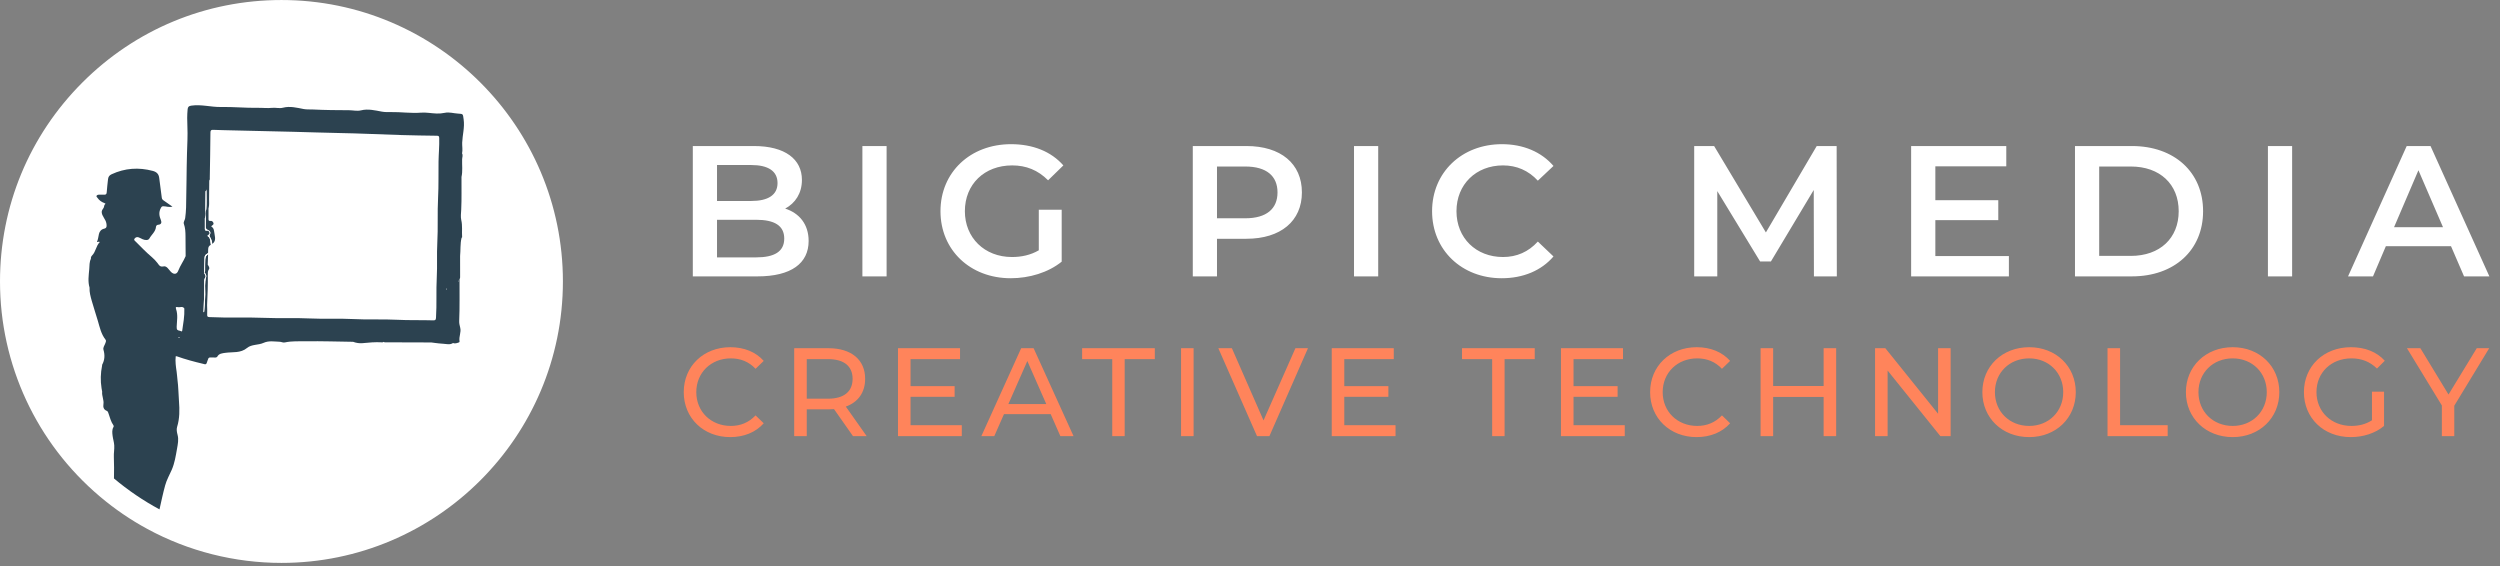 <svg width="234" height="53" viewBox="0 0 234 53" fill="none" xmlns="http://www.w3.org/2000/svg">
<rect x="0" y="0" width="234" height="53" fill="#808080" stroke="none"/>
<g clip-path="url(#clip0_7822_9470)">
<path d="M26.345 0.002C19.309 0.002 12.691 2.742 7.716 7.718C2.74 12.693 0 19.308 0 26.345C0 34.12 3.409 41.459 9.356 46.479C10.731 47.641 12.227 48.664 13.803 49.516C17.629 51.593 21.967 52.688 26.345 52.688C40.872 52.688 52.688 40.869 52.688 26.342C52.688 11.816 40.872 0.002 26.345 0.002Z" fill="white"/>
<path d="M16.971 29.547C16.971 29.547 16.983 29.549 16.991 29.544V29.529C16.991 29.529 16.976 29.542 16.971 29.547ZM16.753 31.551C16.753 31.551 16.738 31.551 16.73 31.546C16.735 31.571 16.738 31.596 16.743 31.62C16.76 31.603 16.79 31.586 16.795 31.566C16.782 31.566 16.768 31.558 16.753 31.551Z" fill="white"/>
<path d="M19.215 17.666H19.205C19.205 17.666 19.21 17.658 19.213 17.653C19.213 17.658 19.213 17.663 19.213 17.666H19.215Z" fill="white"/>
<path d="M19.805 23.454C19.77 23.603 19.642 23.702 19.51 23.771C19.302 23.883 19.228 24.059 19.21 24.279C19.186 24.594 19.205 24.908 19.195 25.223C19.193 25.322 19.21 25.429 19.143 25.513C19.168 25.54 19.191 25.565 19.213 25.592C19.28 25.694 19.332 25.81 19.297 25.927C19.141 26.457 19.215 27.002 19.21 27.54C19.205 28.09 19.166 28.637 19.109 29.183C19.087 29.205 19.064 29.22 19.047 29.23C19.089 28.315 19.126 27.404 19.114 26.487C19.114 26.313 19.096 26.145 19.21 25.979C19.312 25.83 19.178 25.686 19.106 25.553C19.106 25.525 19.109 25.501 19.109 25.473C19.124 25.037 19.141 24.599 19.143 24.163C19.143 23.962 19.213 23.84 19.394 23.744C19.825 23.514 19.808 23.221 19.716 22.748C19.664 22.478 19.689 22.252 19.431 22.094C19.401 22.074 19.473 22.017 19.508 21.992C19.592 21.933 19.661 21.871 19.617 21.757C19.575 21.65 19.485 21.566 19.376 21.581C19.148 21.611 19.173 21.472 19.176 21.333C19.178 21.036 19.176 20.741 19.176 20.444C19.186 20.407 19.193 20.372 19.201 20.335C19.25 20.097 19.223 19.854 19.225 19.614C19.23 19.046 19.238 18.479 19.243 17.909C19.295 17.854 19.295 17.788 19.292 17.726C19.317 17.778 19.312 17.854 19.324 17.914C19.319 18.469 19.354 19.024 19.305 19.579C19.223 19.849 19.27 20.129 19.26 20.404C19.258 20.669 19.258 20.934 19.255 21.202C19.255 21.351 19.287 21.464 19.448 21.524C19.671 21.608 19.758 21.762 19.627 21.99C19.584 22.059 19.609 22.109 19.649 22.175C19.902 22.574 19.914 23.011 19.805 23.454Z" fill="white"/>
<path d="M41.802 27.03C41.802 27.03 41.794 27.033 41.792 27.033V27.038C41.792 27.038 41.807 27.033 41.812 27.028C41.812 27.028 41.807 27.028 41.802 27.028V27.03ZM41.76 27.025C41.76 27.025 41.76 27.028 41.762 27.028V27.003C41.762 27.003 41.76 27.018 41.76 27.025ZM41.802 27.03C41.802 27.03 41.794 27.033 41.792 27.033V27.038C41.792 27.038 41.807 27.033 41.812 27.028C41.812 27.028 41.807 27.028 41.802 27.028V27.03ZM41.76 27.025C41.76 27.025 41.76 27.028 41.762 27.028V27.003C41.762 27.003 41.76 27.018 41.76 27.025ZM41.802 27.03C41.802 27.03 41.794 27.033 41.792 27.033V27.038C41.792 27.038 41.807 27.033 41.812 27.028C41.812 27.028 41.807 27.028 41.802 27.028V27.03ZM41.76 27.025C41.76 27.025 41.76 27.028 41.762 27.028V27.003C41.762 27.003 41.76 27.018 41.76 27.025ZM41.802 27.03C41.802 27.03 41.794 27.033 41.792 27.033V27.038C41.792 27.038 41.807 27.033 41.812 27.028C41.812 27.028 41.807 27.028 41.802 27.028V27.03ZM41.76 27.025C41.76 27.025 41.76 27.028 41.762 27.028V27.003C41.762 27.003 41.76 27.018 41.76 27.025ZM41.802 27.03C41.802 27.03 41.794 27.033 41.792 27.033V27.038C41.792 27.038 41.807 27.033 41.812 27.028C41.812 27.028 41.807 27.028 41.802 27.028V27.03ZM41.76 27.025C41.76 27.025 41.76 27.028 41.762 27.028V27.003C41.762 27.003 41.76 27.018 41.76 27.025ZM41.802 27.03C41.802 27.03 41.794 27.033 41.792 27.033V27.038C41.792 27.038 41.807 27.033 41.812 27.028C41.812 27.028 41.807 27.028 41.802 27.028V27.03ZM41.76 27.025C41.76 27.025 41.76 27.028 41.762 27.028V27.003C41.762 27.003 41.76 27.018 41.76 27.025ZM41.802 27.03C41.802 27.03 41.794 27.033 41.792 27.033V27.038C41.792 27.038 41.807 27.033 41.812 27.028C41.812 27.028 41.807 27.028 41.802 27.028V27.03ZM41.76 27.025C41.76 27.025 41.76 27.028 41.762 27.028V27.003C41.762 27.003 41.76 27.018 41.76 27.025ZM41.802 27.03C41.802 27.03 41.794 27.033 41.792 27.033V27.038C41.792 27.038 41.807 27.033 41.812 27.028C41.812 27.028 41.807 27.028 41.802 27.028V27.03ZM41.76 27.025C41.76 27.025 41.76 27.028 41.762 27.028V27.003C41.762 27.003 41.76 27.018 41.76 27.025ZM41.802 27.03C41.802 27.03 41.794 27.033 41.792 27.033V27.038C41.792 27.038 41.807 27.033 41.812 27.028C41.812 27.028 41.807 27.028 41.802 27.028V27.03ZM41.76 27.025C41.76 27.025 41.76 27.028 41.762 27.028V27.003C41.762 27.003 41.76 27.018 41.76 27.025ZM41.802 27.03C41.802 27.03 41.794 27.033 41.792 27.033V27.038C41.792 27.038 41.807 27.033 41.812 27.028C41.812 27.028 41.807 27.028 41.802 27.028V27.03ZM41.76 27.025C41.76 27.025 41.76 27.028 41.762 27.028V27.003C41.762 27.003 41.76 27.018 41.76 27.025ZM41.802 27.03C41.802 27.03 41.794 27.033 41.792 27.033C41.787 27.03 41.782 27.028 41.779 27.018C41.775 26.998 41.77 26.976 41.767 26.956C41.767 26.971 41.767 26.988 41.762 27.003C41.762 27.011 41.76 27.018 41.76 27.025C41.76 27.025 41.76 27.028 41.762 27.028V27.095C41.762 27.095 41.782 27.097 41.792 27.1V27.038C41.792 27.038 41.807 27.033 41.812 27.028C41.812 27.028 41.807 27.028 41.802 27.028V27.03ZM41.802 27.03C41.802 27.03 41.794 27.033 41.792 27.033C41.787 27.03 41.782 27.028 41.779 27.018C41.775 26.998 41.77 26.976 41.767 26.956C41.767 26.971 41.767 26.988 41.762 27.003C41.762 27.011 41.76 27.018 41.76 27.025C41.76 27.025 41.76 27.028 41.762 27.028V27.095C41.762 27.095 41.782 27.097 41.792 27.1V27.038C41.792 27.038 41.807 27.033 41.812 27.028C41.812 27.028 41.807 27.028 41.802 27.028V27.03ZM41.802 27.03C41.802 27.03 41.794 27.033 41.792 27.033C41.787 27.03 41.782 27.028 41.779 27.018C41.775 26.998 41.77 26.976 41.767 26.956C41.767 26.971 41.767 26.988 41.762 27.003C41.762 27.011 41.76 27.018 41.76 27.025C41.76 27.025 41.76 27.028 41.762 27.028V27.095C41.762 27.095 41.782 27.097 41.792 27.1V27.038C41.792 27.038 41.807 27.033 41.812 27.028C41.812 27.028 41.807 27.028 41.802 27.028V27.03ZM41.802 27.03C41.802 27.03 41.794 27.033 41.792 27.033C41.787 27.03 41.782 27.028 41.779 27.018C41.775 26.998 41.77 26.976 41.767 26.956C41.767 26.971 41.767 26.988 41.762 27.003C41.762 27.011 41.76 27.018 41.76 27.025C41.76 27.025 41.76 27.028 41.762 27.028V27.095C41.762 27.095 41.782 27.097 41.792 27.1V27.038C41.792 27.038 41.807 27.033 41.812 27.028C41.812 27.028 41.807 27.028 41.802 27.028V27.03ZM41.802 27.03C41.802 27.03 41.794 27.033 41.792 27.033C41.787 27.03 41.782 27.028 41.779 27.018C41.775 26.998 41.77 26.976 41.767 26.956C41.767 26.971 41.767 26.988 41.762 27.003C41.762 27.011 41.76 27.018 41.76 27.025C41.76 27.025 41.76 27.028 41.762 27.028V27.095C41.762 27.095 41.782 27.097 41.792 27.1V27.038C41.792 27.038 41.807 27.033 41.812 27.028C41.812 27.028 41.807 27.028 41.802 27.028V27.03ZM41.802 27.03C41.802 27.03 41.794 27.033 41.792 27.033C41.787 27.03 41.782 27.028 41.779 27.018C41.775 26.998 41.77 26.976 41.767 26.956C41.767 26.971 41.767 26.988 41.762 27.003C41.762 27.011 41.76 27.018 41.76 27.025C41.76 27.025 41.76 27.028 41.762 27.028V27.095C41.762 27.095 41.782 27.097 41.792 27.1V27.038C41.792 27.038 41.807 27.033 41.812 27.028C41.812 27.028 41.807 27.028 41.802 27.028V27.03ZM41.802 27.03C41.802 27.03 41.794 27.033 41.792 27.033C41.787 27.03 41.782 27.028 41.779 27.018C41.775 26.998 41.77 26.976 41.767 26.956C41.767 26.971 41.767 26.988 41.762 27.003C41.762 27.011 41.76 27.018 41.76 27.025C41.76 27.025 41.76 27.028 41.762 27.028V27.095C41.762 27.095 41.782 27.097 41.792 27.1V27.038C41.792 27.038 41.807 27.033 41.812 27.028C41.812 27.028 41.807 27.028 41.802 27.028V27.03ZM41.802 27.03C41.802 27.03 41.794 27.033 41.792 27.033C41.787 27.03 41.782 27.028 41.779 27.018C41.775 26.998 41.77 26.976 41.767 26.956C41.767 26.971 41.767 26.988 41.762 27.003C41.762 27.011 41.76 27.018 41.76 27.025C41.76 27.025 41.76 27.028 41.762 27.028V27.095C41.762 27.095 41.782 27.097 41.792 27.1V27.038C41.792 27.038 41.807 27.033 41.812 27.028C41.812 27.028 41.807 27.028 41.802 27.028V27.03ZM41.802 27.03C41.802 27.03 41.794 27.033 41.792 27.033C41.787 27.03 41.782 27.028 41.779 27.018C41.775 26.998 41.77 26.976 41.767 26.956C41.767 26.971 41.767 26.988 41.762 27.003C41.762 27.011 41.76 27.018 41.76 27.025C41.76 27.025 41.76 27.028 41.762 27.028V27.095C41.762 27.095 41.782 27.097 41.792 27.1V27.038C41.792 27.038 41.807 27.033 41.812 27.028C41.812 27.028 41.807 27.028 41.802 27.028V27.03ZM39.297 32.62C39.386 32.642 39.478 32.655 39.567 32.655C39.478 32.642 39.389 32.63 39.297 32.62ZM41.802 27.03C41.802 27.03 41.794 27.033 41.792 27.033C41.787 27.03 41.782 27.028 41.779 27.018C41.775 26.998 41.77 26.976 41.767 26.956C41.767 26.971 41.767 26.988 41.762 27.003C41.762 27.011 41.76 27.018 41.76 27.025C41.76 27.025 41.76 27.028 41.762 27.028V27.095C41.762 27.095 41.782 27.097 41.792 27.1V27.038C41.792 27.038 41.807 27.033 41.812 27.028C41.812 27.028 41.807 27.028 41.802 27.028V27.03ZM41.802 27.03C41.802 27.03 41.794 27.033 41.792 27.033C41.787 27.03 41.782 27.028 41.779 27.018C41.775 26.998 41.77 26.976 41.767 26.956C41.767 26.971 41.767 26.988 41.762 27.003C41.762 27.011 41.76 27.018 41.76 27.025C41.76 27.025 41.76 27.028 41.762 27.028V27.095C41.762 27.095 41.782 27.097 41.792 27.1V27.038C41.792 27.038 41.807 27.033 41.812 27.028C41.812 27.028 41.807 27.028 41.802 27.028V27.03ZM41.802 27.03C41.802 27.03 41.794 27.033 41.792 27.033C41.787 27.03 41.782 27.028 41.779 27.018C41.775 26.998 41.77 26.976 41.767 26.956C41.767 26.971 41.767 26.988 41.762 27.003C41.762 27.011 41.76 27.018 41.76 27.025C41.76 27.025 41.76 27.028 41.762 27.028V27.095C41.762 27.095 41.782 27.097 41.792 27.1V27.038C41.792 27.038 41.807 27.033 41.812 27.028C41.812 27.028 41.807 27.028 41.802 27.028V27.03ZM41.802 27.03C41.802 27.03 41.794 27.033 41.792 27.033C41.787 27.03 41.782 27.028 41.779 27.018C41.775 26.998 41.77 26.976 41.767 26.956C41.767 26.971 41.767 26.988 41.762 27.003C41.762 27.011 41.76 27.018 41.76 27.025C41.76 27.025 41.76 27.028 41.762 27.028V27.095C41.762 27.095 41.782 27.097 41.792 27.1V27.038C41.792 27.038 41.807 27.033 41.812 27.028C41.812 27.028 41.807 27.028 41.802 27.028V27.03ZM41.802 27.03C41.802 27.03 41.794 27.033 41.792 27.033C41.787 27.03 41.782 27.028 41.779 27.018C41.775 26.998 41.77 26.976 41.767 26.956C41.767 26.971 41.767 26.988 41.762 27.003C41.762 27.011 41.76 27.018 41.76 27.025C41.76 27.025 41.76 27.028 41.762 27.028V27.095C41.762 27.095 41.782 27.097 41.792 27.1V27.038C41.792 27.038 41.807 27.033 41.812 27.028C41.812 27.028 41.807 27.028 41.802 27.028V27.03ZM41.802 27.03C41.802 27.03 41.794 27.033 41.792 27.033C41.787 27.03 41.782 27.028 41.779 27.018C41.775 26.998 41.77 26.976 41.767 26.956C41.767 26.971 41.767 26.988 41.762 27.003C41.762 27.011 41.76 27.018 41.76 27.025C41.76 27.025 41.76 27.028 41.762 27.028V27.095C41.762 27.095 41.782 27.097 41.792 27.1V27.038C41.792 27.038 41.807 27.033 41.812 27.028C41.812 27.028 41.807 27.028 41.802 27.028V27.03ZM41.802 27.03C41.802 27.03 41.794 27.033 41.792 27.033C41.787 27.03 41.782 27.028 41.779 27.018C41.775 26.998 41.77 26.976 41.767 26.956C41.767 26.971 41.767 26.988 41.762 27.003C41.762 27.011 41.76 27.018 41.76 27.025C41.76 27.025 41.76 27.028 41.762 27.028V27.095C41.762 27.095 41.782 27.097 41.792 27.1V27.038C41.792 27.038 41.807 27.033 41.812 27.028C41.812 27.028 41.807 27.028 41.802 27.028V27.03ZM41.802 27.03C41.802 27.03 41.794 27.033 41.792 27.033C41.787 27.03 41.782 27.028 41.779 27.018C41.775 26.998 41.77 26.976 41.767 26.956C41.767 26.971 41.767 26.988 41.762 27.003C41.762 27.011 41.76 27.018 41.76 27.025C41.76 27.025 41.76 27.028 41.762 27.028V27.095C41.762 27.095 41.782 27.097 41.792 27.1V27.038C41.792 27.038 41.807 27.033 41.812 27.028C41.812 27.028 41.807 27.028 41.802 27.028V27.03ZM41.76 27.025C41.76 27.025 41.76 27.028 41.762 27.028V27.003C41.762 27.003 41.76 27.018 41.76 27.025ZM41.802 27.03C41.802 27.03 41.794 27.033 41.792 27.033V27.038C41.792 27.038 41.807 27.033 41.812 27.028C41.812 27.028 41.807 27.028 41.802 27.028V27.03ZM41.76 27.025C41.76 27.025 41.76 27.028 41.762 27.028V27.003C41.762 27.003 41.76 27.018 41.76 27.025ZM41.802 27.03C41.802 27.03 41.794 27.033 41.792 27.033V27.038C41.792 27.038 41.807 27.033 41.812 27.028C41.812 27.028 41.807 27.028 41.802 27.028V27.03ZM41.76 27.025C41.76 27.025 41.76 27.028 41.762 27.028V27.003C41.762 27.003 41.76 27.018 41.76 27.025ZM41.802 27.03C41.802 27.03 41.794 27.033 41.792 27.033V27.038C41.792 27.038 41.807 27.033 41.812 27.028C41.812 27.028 41.807 27.028 41.802 27.028V27.03ZM41.76 27.025C41.76 27.025 41.76 27.028 41.762 27.028V27.003C41.762 27.003 41.76 27.018 41.76 27.025ZM41.802 27.03C41.802 27.03 41.794 27.033 41.792 27.033V27.038C41.792 27.038 41.807 27.033 41.812 27.028C41.812 27.028 41.807 27.028 41.802 27.028V27.03ZM41.76 27.025C41.76 27.025 41.76 27.028 41.762 27.028V27.003C41.762 27.003 41.76 27.018 41.76 27.025ZM41.802 27.03C41.802 27.03 41.794 27.033 41.792 27.033V27.038C41.792 27.038 41.807 27.033 41.812 27.028C41.812 27.028 41.807 27.028 41.802 27.028V27.03ZM41.76 27.025C41.76 27.025 41.76 27.028 41.762 27.028V27.003C41.762 27.003 41.76 27.018 41.76 27.025ZM41.802 27.03C41.802 27.03 41.794 27.033 41.792 27.033V27.038C41.792 27.038 41.807 27.033 41.812 27.028C41.812 27.028 41.807 27.028 41.802 27.028V27.03ZM41.76 27.025C41.76 27.025 41.76 27.028 41.762 27.028V27.003C41.762 27.003 41.76 27.018 41.76 27.025ZM41.802 27.03C41.802 27.03 41.794 27.033 41.792 27.033V27.038C41.792 27.038 41.807 27.033 41.812 27.028C41.812 27.028 41.807 27.028 41.802 27.028V27.03ZM41.76 27.025C41.76 27.025 41.76 27.028 41.762 27.028V27.003C41.762 27.003 41.76 27.018 41.76 27.025ZM41.802 27.03C41.802 27.03 41.794 27.033 41.792 27.033V27.038C41.792 27.038 41.807 27.033 41.812 27.028C41.812 27.028 41.807 27.028 41.802 27.028V27.03ZM41.76 27.025C41.76 27.025 41.76 27.028 41.762 27.028V27.003C41.762 27.003 41.76 27.018 41.76 27.025ZM41.802 27.03C41.802 27.03 41.794 27.033 41.792 27.033V27.038C41.792 27.038 41.807 27.033 41.812 27.028C41.812 27.028 41.807 27.028 41.802 27.028V27.03Z" fill="white"/>
<path d="M43.249 14.363C43.321 14.028 43.249 13.688 43.26 13.354C43.288 12.626 43.506 11.916 43.396 11.17C43.321 10.674 43.38 10.659 42.872 10.633C42.456 10.611 42.05 10.467 41.622 10.562C41.378 10.616 41.123 10.633 40.867 10.626C40.382 10.611 39.891 10.506 39.419 10.544C38.469 10.621 37.526 10.473 36.579 10.49C36.312 10.493 36.027 10.501 35.747 10.45C35.105 10.332 34.461 10.166 33.801 10.327C33.423 10.421 33.051 10.319 32.676 10.317C31.547 10.314 30.417 10.304 29.29 10.248C29.007 10.232 28.717 10.261 28.43 10.207C27.788 10.084 27.146 9.911 26.486 10.082C26.142 10.171 25.8 10.056 25.469 10.095C25.017 10.143 24.576 10.084 24.131 10.092C22.981 10.112 21.836 9.992 20.686 10.015C19.756 10.033 18.845 9.75 17.905 9.888C17.648 9.923 17.584 10.02 17.561 10.238C17.51 10.769 17.515 11.298 17.54 11.834C17.579 12.674 17.528 13.517 17.502 14.36C17.453 16.049 17.463 17.74 17.417 19.428C17.41 19.755 17.373 20.09 17.332 20.419C17.309 20.608 17.145 20.772 17.209 20.951C17.343 21.329 17.361 21.717 17.363 22.108C17.371 22.731 17.373 23.352 17.376 23.975C17.181 24.442 16.87 24.854 16.688 25.331C16.555 25.689 16.272 25.717 16.002 25.449C15.792 25.242 15.615 24.864 15.304 24.935C14.952 25.015 14.87 24.785 14.744 24.624C14.585 24.422 14.413 24.235 14.22 24.072C13.684 23.62 13.201 23.114 12.706 22.619C12.629 22.544 12.503 22.47 12.59 22.343C12.675 22.218 12.813 22.161 12.965 22.212C13.096 22.258 13.217 22.332 13.345 22.389C13.573 22.488 13.871 22.524 13.984 22.32C14.185 21.957 14.562 21.689 14.601 21.232C14.608 21.127 14.69 21.045 14.803 21.037C15.101 21.02 15.15 20.823 15.065 20.613C14.901 20.225 14.837 19.862 15.058 19.466C15.124 19.349 15.153 19.308 15.286 19.305C15.545 19.303 15.797 19.426 16.141 19.341C15.838 19.129 15.592 18.95 15.337 18.779C15.232 18.71 15.158 18.644 15.142 18.501C15.07 17.883 14.983 17.265 14.901 16.646C14.855 16.294 14.67 16.097 14.308 15.998C12.975 15.643 11.691 15.732 10.438 16.314C10.22 16.416 10.136 16.562 10.112 16.769C10.064 17.178 10.02 17.589 9.989 18C9.979 18.174 9.907 18.233 9.74 18.223C9.578 18.212 9.414 18.223 9.25 18.223C9.16 18.223 9.075 18.263 9.039 18.325C8.996 18.399 9.083 18.457 9.127 18.521C9.288 18.754 9.504 18.91 9.766 19.004C9.83 19.027 9.91 19.06 9.843 19.111C9.712 19.211 9.774 19.372 9.679 19.484C9.596 19.584 9.514 19.732 9.519 19.852C9.537 20.248 9.892 20.506 9.958 20.91C9.997 21.137 10.017 21.349 9.748 21.405C9.473 21.464 9.316 21.663 9.26 21.906C9.204 22.154 9.183 22.409 9.075 22.647C9.168 22.685 9.234 22.565 9.337 22.659C8.985 23.014 8.975 23.556 8.618 23.916C8.544 23.99 8.49 24.1 8.51 24.223C8.354 24.527 8.382 24.866 8.354 25.188C8.305 25.763 8.21 26.345 8.382 26.918C8.359 27.349 8.477 27.758 8.59 28.164C8.767 28.787 8.972 29.403 9.157 30.026C9.337 30.637 9.465 31.27 9.876 31.789C9.958 31.893 9.91 31.983 9.874 32.093C9.807 32.31 9.617 32.511 9.686 32.744C9.827 33.229 9.807 33.689 9.563 34.136C9.55 34.159 9.56 34.195 9.555 34.225C9.414 34.925 9.394 35.628 9.504 36.333C9.522 36.445 9.542 36.555 9.563 36.665C9.517 37.063 9.745 37.434 9.681 37.84C9.64 38.098 9.697 38.341 9.994 38.456C10.102 38.496 10.133 38.627 10.166 38.729C10.29 39.097 10.387 39.477 10.613 39.804C10.652 39.86 10.662 39.896 10.623 39.963C10.469 40.226 10.505 40.507 10.539 40.793C10.577 41.094 10.675 41.38 10.693 41.687C10.716 42.055 10.639 42.412 10.657 42.783C10.688 43.447 10.677 44.116 10.667 44.783C11.979 45.886 13.407 46.859 14.929 47.679C15.099 46.923 15.255 46.167 15.461 45.424C15.597 44.921 15.864 44.458 16.072 43.981C16.346 43.355 16.452 42.673 16.57 41.998C16.644 41.569 16.737 41.148 16.624 40.716C16.56 40.468 16.503 40.2 16.575 39.965C16.824 39.166 16.814 38.358 16.752 37.541C16.703 36.874 16.698 36.205 16.611 35.544C16.58 35.298 16.57 35.045 16.534 34.8C16.465 34.323 16.39 33.84 16.447 33.349C16.488 33.349 16.518 33.342 16.547 33.349C17.358 33.638 18.187 33.86 19.024 34.057C19.13 34.083 19.289 34.169 19.353 33.962C19.397 33.812 19.461 33.669 19.517 33.52C19.607 33.426 19.725 33.469 19.833 33.457C19.998 33.436 20.172 33.526 20.324 33.403C20.491 33.079 20.804 33.066 21.114 33.022C21.797 32.928 22.516 33.074 23.133 32.563C23.551 32.218 24.178 32.315 24.66 32.095C25.174 31.863 25.667 31.973 26.175 31.988C26.34 31.993 26.483 32.09 26.653 32.054C27.315 31.909 27.993 31.952 28.66 31.942C30.124 31.924 31.585 31.973 33.048 31.993C33.328 32.1 33.647 32.146 33.916 32.121C34.52 32.065 35.118 32.003 35.724 32.041C35.783 32.047 35.847 32.057 35.893 31.998C35.996 32.062 36.109 32.041 36.222 32.041C37.603 32.047 38.987 32.049 40.369 32.054C40.464 32.065 40.556 32.077 40.648 32.09C40.654 32.09 40.659 32.09 40.661 32.093C40.939 32.126 41.216 32.164 41.493 32.177C41.796 32.192 42.112 32.3 42.4 32.108C42.597 32.187 42.775 32.111 42.957 32.049C43.023 32.024 43.018 31.968 43.011 31.924C42.939 31.503 43.185 31.102 43.077 30.677C43.026 30.473 42.972 30.261 42.98 30.054C43.039 28.741 43.003 27.431 43.013 26.118C43.075 26.052 43.067 25.967 43.067 25.888C43.07 25.247 43.067 24.608 43.065 23.97C43.121 23.4 43.065 22.825 43.201 22.263C43.221 22.243 43.257 22.22 43.255 22.2C43.214 21.663 43.303 21.132 43.172 20.585C43.106 20.302 43.152 19.939 43.17 19.617C43.219 18.598 43.188 17.581 43.196 16.562C43.319 16.015 43.237 15.459 43.255 14.907C43.26 14.726 43.35 14.542 43.249 14.36V14.363ZM17.053 30.966C17.053 30.966 17.053 30.969 17.05 30.971C17.045 30.992 17.014 31.01 16.996 31.027C16.94 31.005 16.888 30.971 16.829 30.961C16.626 30.918 16.526 30.897 16.537 30.591C16.555 30.044 16.67 29.474 16.48 28.933C16.408 28.734 16.495 28.711 16.639 28.746C16.842 28.797 17.091 28.626 17.253 28.872V28.887C17.281 29.589 17.153 30.276 17.053 30.966ZM19.556 16.628C19.556 16.628 19.556 16.639 19.558 16.641H19.548C19.548 16.641 19.553 16.634 19.556 16.628ZM41.047 15.132C41.029 16.25 41.065 17.372 41.005 18.491C40.928 19.906 41.011 21.323 40.931 22.741C40.872 23.809 40.941 24.879 40.882 25.949C40.813 27.211 40.892 28.476 40.81 29.738C40.797 29.939 40.751 29.99 40.551 29.985C39.406 29.95 38.261 29.99 37.115 29.929C35.775 29.86 34.435 29.939 33.095 29.865C31.755 29.794 30.412 29.875 29.069 29.809C27.659 29.74 26.244 29.814 24.832 29.753C23.099 29.681 21.361 29.768 19.625 29.681C19.448 29.671 19.379 29.648 19.392 29.451C19.407 29.158 19.389 28.861 19.384 28.565C19.428 27.62 19.466 26.68 19.453 25.735C19.453 25.556 19.435 25.382 19.553 25.211C19.659 25.058 19.52 24.91 19.445 24.772C19.445 24.744 19.448 24.718 19.448 24.69C19.463 24.241 19.482 23.788 19.484 23.339C19.484 23.132 19.556 23.007 19.743 22.907C20.19 22.67 20.172 22.368 20.077 21.88C20.023 21.602 20.049 21.369 19.782 21.206C19.751 21.186 19.826 21.127 19.861 21.101C19.949 21.04 20.021 20.976 19.974 20.859C19.931 20.749 19.838 20.662 19.725 20.677C19.489 20.708 19.515 20.565 19.517 20.422C19.52 20.115 19.517 19.811 19.517 19.505C19.528 19.466 19.535 19.431 19.543 19.392C19.595 19.147 19.566 18.897 19.569 18.649C19.574 18.064 19.582 17.479 19.587 16.892C19.641 16.835 19.641 16.767 19.638 16.703C19.636 16.677 19.636 16.654 19.636 16.631C19.659 15.224 19.687 13.819 19.697 12.411C19.7 12.189 19.761 12.146 19.969 12.153C20.552 12.179 21.135 12.187 21.715 12.202C23.615 12.253 25.515 12.284 27.413 12.335C28.84 12.37 30.27 12.424 31.698 12.45C33.662 12.483 35.621 12.585 37.583 12.641C38.687 12.674 39.791 12.692 40.895 12.705C41.077 12.705 41.105 12.766 41.111 12.93C41.134 13.665 41.057 14.396 41.047 15.132ZM42.954 26.302V26.366C42.954 26.366 42.934 26.363 42.923 26.361V26.292L42.921 26.289C42.921 26.282 42.923 26.274 42.923 26.266C42.926 26.251 42.928 26.233 42.928 26.218C42.931 26.238 42.936 26.261 42.941 26.282C42.941 26.292 42.949 26.294 42.954 26.297C42.957 26.297 42.959 26.297 42.965 26.294C42.97 26.294 42.975 26.294 42.975 26.294C42.97 26.299 42.962 26.302 42.954 26.304V26.302Z" fill="#2C4250"/>
<path d="M16.796 31.567C16.791 31.587 16.761 31.605 16.743 31.622C16.738 31.597 16.735 31.572 16.73 31.547C16.738 31.547 16.746 31.547 16.753 31.552C16.768 31.559 16.783 31.564 16.796 31.567Z" fill="white"/>
<path d="M16.991 29.529V29.544C16.991 29.544 16.978 29.55 16.971 29.547C16.976 29.542 16.983 29.534 16.991 29.529Z" fill="white"/>
<path d="M19.297 25.927C19.141 26.457 19.215 27.002 19.21 27.54C19.205 28.09 19.166 28.638 19.109 29.183C19.087 29.205 19.064 29.22 19.047 29.23C19.089 28.316 19.126 27.404 19.114 26.487C19.114 26.314 19.096 26.145 19.21 25.979C19.312 25.83 19.178 25.687 19.106 25.553C19.106 25.526 19.109 25.501 19.109 25.474C19.121 25.486 19.134 25.501 19.143 25.513C19.168 25.541 19.191 25.565 19.213 25.593C19.28 25.694 19.332 25.811 19.297 25.927Z" fill="white"/>
<path d="M16.796 31.567C16.791 31.587 16.761 31.605 16.743 31.622C16.738 31.597 16.735 31.572 16.73 31.547C16.738 31.547 16.746 31.547 16.753 31.552C16.768 31.559 16.783 31.564 16.796 31.567Z" fill="white"/>
<path d="M16.991 29.529V29.544C16.991 29.544 16.978 29.55 16.971 29.547C16.976 29.542 16.983 29.534 16.991 29.529Z" fill="white"/>
<path d="M19.805 23.454C19.77 23.603 19.642 23.702 19.51 23.771C19.302 23.883 19.228 24.059 19.21 24.279C19.186 24.594 19.206 24.908 19.196 25.223C19.193 25.322 19.21 25.429 19.144 25.513C19.134 25.528 19.121 25.54 19.106 25.553C19.106 25.525 19.109 25.501 19.109 25.473C19.124 25.037 19.141 24.599 19.144 24.163C19.144 23.962 19.213 23.84 19.394 23.744C19.825 23.514 19.808 23.221 19.716 22.748C19.664 22.478 19.689 22.252 19.431 22.094C19.401 22.074 19.473 22.017 19.508 21.992C19.592 21.933 19.661 21.871 19.617 21.757C19.575 21.65 19.485 21.566 19.377 21.581C19.149 21.611 19.173 21.472 19.176 21.333C19.178 21.036 19.176 20.741 19.176 20.444C19.186 20.407 19.193 20.372 19.201 20.335C19.25 20.097 19.223 19.854 19.225 19.614C19.23 19.046 19.238 18.479 19.243 17.909C19.295 17.854 19.295 17.788 19.292 17.726C19.317 17.778 19.312 17.854 19.325 17.914C19.32 18.469 19.354 19.024 19.305 19.579C19.223 19.849 19.27 20.129 19.26 20.404C19.258 20.669 19.258 20.934 19.255 21.202C19.255 21.351 19.287 21.464 19.448 21.524C19.671 21.608 19.758 21.762 19.627 21.99C19.585 22.059 19.609 22.109 19.649 22.175C19.902 22.574 19.914 23.011 19.805 23.454Z" fill="white"/>
<path d="M39.567 32.655C39.478 32.655 39.386 32.642 39.297 32.62C39.389 32.63 39.478 32.642 39.567 32.655Z" fill="white"/>
<path d="M41.793 27.037V27.1C41.793 27.1 41.773 27.098 41.763 27.095V27.027C41.77 27.04 41.783 27.04 41.793 27.037Z" fill="white"/>
<path d="M41.792 27.033V27.1C41.792 27.1 41.773 27.097 41.763 27.095V27.003C41.765 26.988 41.768 26.971 41.768 26.956C41.77 26.976 41.775 26.998 41.78 27.018C41.782 27.028 41.788 27.03 41.792 27.033Z" fill="white"/>
<path d="M19.805 23.454C19.77 23.603 19.642 23.702 19.51 23.771C19.302 23.883 19.228 24.059 19.21 24.279C19.186 24.594 19.205 24.908 19.195 25.223C19.193 25.322 19.21 25.429 19.143 25.513C19.168 25.54 19.191 25.565 19.213 25.592C19.28 25.694 19.332 25.81 19.297 25.927C19.141 26.457 19.215 27.002 19.21 27.54C19.205 28.09 19.166 28.637 19.109 29.183C19.087 29.205 19.064 29.22 19.047 29.23C19.089 28.315 19.126 27.404 19.114 26.487C19.114 26.313 19.096 26.145 19.21 25.979C19.312 25.83 19.178 25.686 19.106 25.553C19.106 25.525 19.109 25.501 19.109 25.473C19.124 25.037 19.141 24.599 19.143 24.163C19.143 23.962 19.213 23.84 19.394 23.744C19.825 23.514 19.808 23.221 19.716 22.748C19.664 22.478 19.689 22.252 19.431 22.094C19.401 22.074 19.473 22.017 19.508 21.992C19.592 21.933 19.661 21.871 19.617 21.757C19.575 21.65 19.485 21.566 19.376 21.581C19.148 21.611 19.173 21.472 19.176 21.333C19.178 21.036 19.176 20.741 19.176 20.444C19.188 20.407 19.193 20.372 19.201 20.335C19.25 20.097 19.223 19.854 19.225 19.614C19.23 19.046 19.238 18.479 19.243 17.909C19.295 17.854 19.295 17.788 19.292 17.726C19.317 17.778 19.312 17.854 19.324 17.914C19.319 18.469 19.354 19.024 19.305 19.579C19.223 19.849 19.27 20.129 19.26 20.404C19.258 20.669 19.258 20.934 19.255 21.202C19.255 21.351 19.287 21.464 19.448 21.524C19.671 21.608 19.758 21.762 19.627 21.99C19.584 22.059 19.609 22.109 19.649 22.175C19.902 22.574 19.914 23.011 19.805 23.454Z" fill="white"/>
<path d="M16.971 29.547C16.971 29.547 16.983 29.549 16.991 29.544V29.529C16.991 29.529 16.976 29.542 16.971 29.547ZM16.753 31.551C16.753 31.551 16.738 31.551 16.73 31.546C16.735 31.571 16.738 31.596 16.743 31.62C16.76 31.603 16.79 31.586 16.795 31.566C16.782 31.566 16.768 31.558 16.753 31.551Z" fill="white"/>
</g>
<path d="M73.492 19.525C74.799 19.943 75.688 20.972 75.688 22.558C75.688 24.649 74.049 25.869 70.912 25.869H64.847V13.669H70.564C73.492 13.669 75.06 14.907 75.06 16.841C75.06 18.096 74.433 19.02 73.492 19.525ZM70.32 15.447H67.113V18.811H70.32C71.888 18.811 72.777 18.253 72.777 17.137C72.777 16.005 71.888 15.447 70.32 15.447ZM70.773 24.091C72.481 24.091 73.405 23.551 73.405 22.331C73.405 21.111 72.481 20.571 70.773 20.571H67.113V24.091H70.773ZM80.72 25.869V13.669H82.986V25.869H80.72ZM97.231 23.429V19.63H99.374V24.492C98.102 25.521 96.325 26.043 94.599 26.043C90.817 26.043 88.029 23.412 88.029 19.769C88.029 16.127 90.817 13.495 94.634 13.495C96.673 13.495 98.381 14.175 99.531 15.482L98.102 16.876C97.144 15.918 96.046 15.482 94.739 15.482C92.142 15.482 90.312 17.242 90.312 19.769C90.312 22.244 92.142 24.057 94.721 24.057C95.593 24.057 96.447 23.882 97.231 23.429ZM116.664 13.669C119.871 13.669 121.858 15.307 121.858 18.009C121.858 20.693 119.871 22.349 116.664 22.349H113.91V25.869H111.645V13.669H116.664ZM116.559 20.431C118.546 20.431 119.575 19.543 119.575 18.009C119.575 16.475 118.546 15.586 116.559 15.586H113.91V20.431H116.559ZM126.735 25.869V13.669H129V25.869H126.735ZM140.561 26.043C136.831 26.043 134.043 23.412 134.043 19.769C134.043 16.127 136.831 13.495 140.579 13.495C142.565 13.495 144.273 14.21 145.406 15.534L143.942 16.911C143.053 15.952 141.955 15.482 140.683 15.482C138.156 15.482 136.326 17.259 136.326 19.769C136.326 22.279 138.156 24.057 140.683 24.057C141.955 24.057 143.053 23.586 143.942 22.61L145.406 24.004C144.273 25.329 142.565 26.043 140.561 26.043ZM171.927 25.869H169.783L169.766 17.782L165.757 24.475H164.747L160.738 17.887V25.869H158.577V13.669H160.442L165.287 21.756L170.045 13.669H171.91L171.927 25.869ZM181.148 23.969H188.032V25.869H178.882V13.669H187.788V15.569H181.148V18.741H187.039V20.606H181.148V23.969ZM194.218 25.869V13.669H199.551C203.508 13.669 206.209 16.109 206.209 19.769C206.209 23.429 203.508 25.869 199.551 25.869H194.218ZM196.484 23.952H199.447C202.166 23.952 203.926 22.296 203.926 19.769C203.926 17.242 202.166 15.586 199.447 15.586H196.484V23.952ZM212.277 25.869V13.669H214.543V25.869H212.277ZM230.635 25.869L229.415 23.046H223.315L222.113 25.869H219.777L225.267 13.669H227.498L233.006 25.869H230.635ZM224.082 21.268H228.666L226.365 15.935L224.082 21.268Z" fill="white"/>
<path d="M68.347 40.913C65.855 40.913 63.998 39.139 63.998 36.706C63.998 34.273 65.855 32.498 68.358 32.498C69.628 32.498 70.733 32.932 71.485 33.779L70.721 34.519C70.086 33.849 69.311 33.544 68.405 33.544C66.548 33.544 65.173 34.884 65.173 36.706C65.173 38.527 66.548 39.867 68.405 39.867C69.311 39.867 70.086 39.55 70.721 38.88L71.485 39.62C70.733 40.467 69.628 40.913 68.347 40.913ZM81.119 40.819H79.838L78.063 38.292C77.898 38.304 77.722 38.316 77.546 38.316H75.512V40.819H74.337V32.592H77.546C79.685 32.592 80.978 33.673 80.978 35.46C80.978 36.729 80.32 37.646 79.168 38.057L81.119 40.819ZM77.511 37.317C79.015 37.317 79.803 36.635 79.803 35.46C79.803 34.284 79.015 33.614 77.511 33.614H75.512V37.317H77.511ZM85.228 39.797H90.023V40.819H84.052V32.592H89.859V33.614H85.228V36.141H89.353V37.14H85.228V39.797ZM99.249 40.819L98.344 38.762H93.972L93.067 40.819H91.856L95.582 32.592H96.746L100.483 40.819H99.249ZM94.383 37.822H97.933L96.158 33.791L94.383 37.822ZM104.106 40.819V33.614H101.286V32.592H108.091V33.614H105.27V40.819H104.106ZM110.547 40.819V32.592H111.722V40.819H110.547ZM121.251 32.592H122.426L118.818 40.819H117.654L114.034 32.592H115.304L118.266 39.35L121.251 32.592ZM125.826 39.797H130.622V40.819H124.651V32.592H130.457V33.614H125.826V36.141H129.952V37.14H125.826V39.797ZM139.666 40.819V33.614H136.845V32.592H143.651V33.614H140.83V40.819H139.666ZM147.282 39.797H152.077V40.819H146.106V32.592H151.913V33.614H147.282V36.141H151.407V37.14H147.282V39.797ZM158.8 40.913C156.308 40.913 154.451 39.139 154.451 36.706C154.451 34.273 156.308 32.498 158.812 32.498C160.081 32.498 161.186 32.932 161.939 33.779L161.175 34.519C160.54 33.849 159.764 33.544 158.859 33.544C157.002 33.544 155.627 34.884 155.627 36.706C155.627 38.527 157.002 39.867 158.859 39.867C159.764 39.867 160.54 39.55 161.175 38.88L161.939 39.62C161.186 40.467 160.081 40.913 158.8 40.913ZM170.691 32.592H171.866V40.819H170.691V37.152H165.966V40.819H164.791V32.592H165.966V36.13H170.691V32.592ZM181.405 32.592H182.58V40.819H181.616L176.68 34.684V40.819H175.505V32.592H176.468L181.405 38.727V32.592ZM189.933 40.913C187.405 40.913 185.548 39.115 185.548 36.706C185.548 34.296 187.405 32.498 189.933 32.498C192.436 32.498 194.293 34.284 194.293 36.706C194.293 39.127 192.436 40.913 189.933 40.913ZM189.933 39.867C191.754 39.867 193.118 38.527 193.118 36.706C193.118 34.884 191.754 33.544 189.933 33.544C188.087 33.544 186.724 34.884 186.724 36.706C186.724 38.527 188.087 39.867 189.933 39.867ZM197.265 40.819V32.592H198.44V39.797H202.895V40.819H197.265ZM208.984 40.913C206.457 40.913 204.6 39.115 204.6 36.706C204.6 34.296 206.457 32.498 208.984 32.498C211.488 32.498 213.345 34.284 213.345 36.706C213.345 39.127 211.488 40.913 208.984 40.913ZM208.984 39.867C210.806 39.867 212.17 38.527 212.17 36.706C212.17 34.884 210.806 33.544 208.984 33.544C207.139 33.544 205.775 34.884 205.775 36.706C205.775 38.527 207.139 39.867 208.984 39.867ZM222.017 39.338V36.658H223.146V39.867C222.323 40.561 221.183 40.913 220.031 40.913C217.504 40.913 215.647 39.139 215.647 36.706C215.647 34.273 217.504 32.498 220.054 32.498C221.359 32.498 222.464 32.932 223.216 33.767L222.487 34.496C221.806 33.838 221.03 33.544 220.101 33.544C218.197 33.544 216.822 34.872 216.822 36.706C216.822 38.516 218.197 39.867 220.09 39.867C220.783 39.867 221.43 39.715 222.017 39.338ZM232.989 32.592L229.721 37.975V40.819H228.558V37.951L225.29 32.592H226.548L229.181 36.929L231.825 32.592H232.989Z" fill="#FF845B"/>
<defs>
<clipPath id="clip0_7822_9470">
<rect width="52.688" height="52.688" fill="white"/>
</clipPath>
</defs>
</svg>
